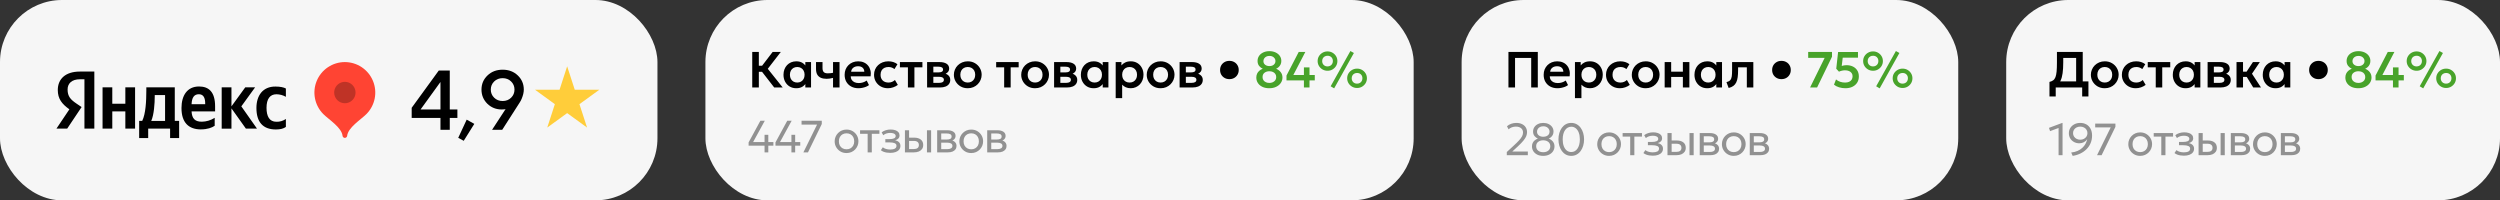 <svg width="886" height="71" viewBox="0 0 886 71" fill="none" xmlns="http://www.w3.org/2000/svg">
<rect x="0" y="0" width="886" height="71" fill="#333333" stroke="none"/>
<g clip-path="url(#clip0_89_5)">
<rect width="233" height="71" rx="22" fill="#F6F6F6"/>
<g clip-path="url(#clip1_89_5)">
<path fill-rule="evenodd" clip-rule="evenodd" d="M29.917 28.095H28.339C25.464 28.095 23.952 29.551 23.952 31.71C23.952 34.153 25 35.288 27.156 36.744L28.923 37.937L23.808 45.586H20L24.589 38.743C21.939 36.851 20.481 35.021 20.481 31.903C20.481 27.996 23.184 25.36 28.323 25.36H33.433V45.586H29.925V28.095H29.917ZM47.873 30.949V45.586H44.422V39.479H39.797V45.586H36.346V30.949H39.797V36.76H44.422V30.949H47.873ZM63.484 48.926H60.283V45.578H52.519V48.926H49.319V42.847H50.4C51.632 40.4 51.858 35.773 51.858 32.195V30.961H61.943V42.847H63.484V48.926ZM58.501 33.684H54.84V34.12C54.84 36.649 54.577 40.635 53.608 42.851H58.501V33.684ZM71.236 45.866C66.819 45.866 64.318 43.398 64.318 38.298C64.318 33.877 66.326 30.649 70.541 30.649C73.996 30.649 76.231 32.578 76.231 37.661V39.491H67.892C68.035 41.938 69.001 43.131 71.527 43.131C73.145 43.105 74.724 42.63 76.087 41.757V44.575C75.077 45.274 73.45 45.853 71.236 45.853V45.866ZM67.892 36.937H72.719V36.649C72.719 34.819 72.189 33.396 70.48 33.396C68.771 33.396 67.986 34.609 67.892 36.937ZM82.027 38.405V45.594H78.564V30.949H82.027V37.694L86.92 30.949H90.412L85.527 37.694L91.073 45.578H87.142L82.027 38.405ZM90.876 38.282C90.876 43.176 93.115 45.874 97.741 45.886C99.339 45.886 100.472 45.594 101.315 44.982V42.16C100.329 42.848 99.147 43.196 97.946 43.151C95.481 43.151 94.454 41.223 94.454 38.216C94.454 35.033 95.707 33.408 97.971 33.408C99.144 33.418 100.296 33.73 101.315 34.313V31.369C100.592 30.957 99.31 30.674 97.617 30.674C93.172 30.649 90.876 33.816 90.876 38.274V38.282Z" fill="black"/>
<path fill-rule="evenodd" clip-rule="evenodd" d="M122.212 22C120.08 22.001 117.995 22.634 116.221 23.821C114.448 25.007 113.066 26.693 112.249 28.666C111.433 30.639 111.219 32.81 111.634 34.904C112.05 36.998 113.076 38.923 114.584 40.433C116.539 42.391 121.157 45.22 121.407 48.194C121.443 48.382 121.543 48.552 121.69 48.674C121.838 48.796 122.023 48.863 122.215 48.863C122.406 48.863 122.591 48.796 122.739 48.674C122.886 48.552 122.986 48.382 123.022 48.194C123.293 45.22 127.89 42.395 129.841 40.441C131.349 38.931 132.377 37.006 132.793 34.911C133.209 32.815 132.995 30.644 132.178 28.67C131.362 26.697 129.98 25.01 128.206 23.822C126.432 22.635 124.346 22.001 122.212 22Z" fill="#FF4433"/>
<path opacity="0.25" fill-rule="evenodd" clip-rule="evenodd" d="M122.212 36.588C122.962 36.589 123.695 36.367 124.318 35.95C124.942 35.534 125.428 34.942 125.715 34.249C126.002 33.556 126.077 32.793 125.931 32.057C125.785 31.321 125.425 30.645 124.895 30.114C124.365 29.584 123.689 29.223 122.954 29.077C122.219 28.93 121.457 29.006 120.765 29.293C120.073 29.581 119.481 30.067 119.065 30.692C118.649 31.316 118.428 32.05 118.429 32.8C118.429 33.804 118.827 34.768 119.537 35.478C120.246 36.189 121.209 36.588 122.212 36.588Z" fill="black"/>
</g>
<path d="M145.9 41.8V38.2L155.5 25H159.4V38.8H162.1V41.8H159.4V46H156.1V41.8H145.9ZM149.05 38.8H156.1V29.05L149.05 38.8ZM162.395 48.85L165.395 42.4L168.095 43.9L164.345 49.9L162.395 48.85ZM174.387 46L179.187 38.65L178.857 38.74C178.537 38.78 178.197 38.8 177.837 38.8C175.817 38.8 174.107 38.12 172.707 36.76C171.327 35.38 170.637 33.71 170.637 31.75C170.637 29.77 171.347 28.1 172.767 26.74C174.187 25.38 175.977 24.7 178.137 24.7C180.297 24.7 182.087 25.38 183.507 26.74C184.927 28.1 185.637 29.77 185.637 31.75C185.637 32.71 185.387 33.79 184.887 34.99C184.707 35.45 184.457 35.92 184.137 36.4L177.987 46H174.387ZM175.137 28.87C174.337 29.65 173.937 30.61 173.937 31.75C173.937 32.89 174.337 33.85 175.137 34.63C175.937 35.41 176.937 35.8 178.137 35.8C179.337 35.8 180.337 35.41 181.137 34.63C181.937 33.85 182.337 32.89 182.337 31.75C182.337 30.61 181.937 29.65 181.137 28.87C180.337 28.09 179.337 27.7 178.137 27.7C176.937 27.7 175.937 28.09 175.137 28.87Z" fill="black"/>
<path d="M201 23.5L203.694 31.792H212.413L205.359 36.916L208.053 45.208L201 40.084L193.947 45.208L196.641 36.916L189.587 31.792H198.306L201 23.5Z" fill="#FFCD3A"/>
<rect x="250" width="251" height="71" rx="22" fill="#F6F6F6"/>
<path d="M274.378 31L269.248 24.394L273.829 18.4H276.727L272.101 24.385L277.393 31H274.378ZM266.593 31V18.4H268.933V23.296H271.282V25.438H268.933V31H266.593ZM282.204 31.27C281.322 31.27 280.539 31.066 279.855 30.658C279.177 30.25 278.643 29.686 278.253 28.966C277.863 28.246 277.668 27.424 277.668 26.5C277.668 25.804 277.779 25.165 278.001 24.583C278.223 24.001 278.535 23.497 278.937 23.071C279.345 22.645 279.825 22.315 280.377 22.081C280.935 21.847 281.544 21.73 282.204 21.73C283.074 21.73 283.806 21.916 284.4 22.288C284.994 22.66 285.438 23.143 285.732 23.737L285.408 24.232V22H287.433V31H285.408V28.768L285.732 29.263C285.438 29.857 284.994 30.34 284.4 30.712C283.806 31.084 283.074 31.27 282.204 31.27ZM282.546 29.254C283.044 29.254 283.488 29.143 283.878 28.921C284.268 28.693 284.577 28.375 284.805 27.967C285.033 27.553 285.147 27.064 285.147 26.5C285.147 25.936 285.033 25.447 284.805 25.033C284.577 24.619 284.268 24.301 283.878 24.079C283.488 23.857 283.044 23.746 282.546 23.746C282.048 23.746 281.601 23.857 281.205 24.079C280.815 24.301 280.506 24.619 280.278 25.033C280.056 25.447 279.945 25.936 279.945 26.5C279.945 27.064 280.056 27.553 280.278 27.967C280.506 28.375 280.815 28.693 281.205 28.921C281.601 29.143 282.048 29.254 282.546 29.254ZM295.226 31V27.607C294.812 27.709 294.422 27.79 294.056 27.85C293.69 27.904 293.312 27.931 292.922 27.931C292.13 27.931 291.455 27.808 290.897 27.562C290.345 27.31 289.922 26.929 289.628 26.419C289.34 25.903 289.196 25.252 289.196 24.466V22H291.5V24.151C291.5 24.751 291.638 25.207 291.914 25.519C292.196 25.831 292.676 25.987 293.354 25.987C293.75 25.987 294.092 25.969 294.38 25.933C294.674 25.891 294.956 25.846 295.226 25.798V22H297.53V31H295.226ZM304.251 31.27C303.273 31.27 302.415 31.072 301.677 30.676C300.939 30.274 300.363 29.716 299.949 29.002C299.541 28.288 299.337 27.457 299.337 26.509C299.337 25.813 299.454 25.174 299.688 24.592C299.928 24.01 300.264 23.506 300.696 23.08C301.134 22.648 301.644 22.315 302.226 22.081C302.814 21.847 303.456 21.73 304.152 21.73C304.908 21.73 305.583 21.865 306.177 22.135C306.771 22.399 307.263 22.774 307.653 23.26C308.049 23.74 308.325 24.304 308.481 24.952C308.643 25.594 308.664 26.296 308.544 27.058H301.506C301.5 27.532 301.611 27.946 301.839 28.3C302.073 28.654 302.403 28.933 302.829 29.137C303.261 29.335 303.768 29.434 304.35 29.434C304.866 29.434 305.361 29.359 305.835 29.209C306.309 29.059 306.75 28.837 307.158 28.543L307.968 30.154C307.686 30.382 307.335 30.58 306.915 30.748C306.495 30.916 306.051 31.045 305.583 31.135C305.121 31.225 304.677 31.27 304.251 31.27ZM301.641 25.42H306.312C306.294 24.814 306.093 24.34 305.709 23.998C305.325 23.65 304.788 23.476 304.098 23.476C303.414 23.476 302.85 23.65 302.406 23.998C301.962 24.34 301.707 24.814 301.641 25.42ZM314.691 31.27C313.737 31.27 312.888 31.063 312.144 30.649C311.406 30.229 310.824 29.662 310.398 28.948C309.972 28.228 309.759 27.412 309.759 26.5C309.759 25.81 309.885 25.177 310.137 24.601C310.389 24.019 310.743 23.515 311.199 23.089C311.655 22.657 312.189 22.324 312.801 22.09C313.419 21.85 314.091 21.73 314.817 21.73C315.447 21.73 316.032 21.814 316.572 21.982C317.112 22.15 317.607 22.408 318.057 22.756L316.986 24.493C316.704 24.241 316.383 24.055 316.023 23.935C315.669 23.809 315.297 23.746 314.907 23.746C314.319 23.746 313.812 23.854 313.386 24.07C312.966 24.286 312.642 24.598 312.414 25.006C312.186 25.414 312.072 25.909 312.072 26.491C312.072 27.355 312.324 28.033 312.828 28.525C313.338 29.011 314.031 29.254 314.907 29.254C315.345 29.254 315.759 29.173 316.149 29.011C316.539 28.849 316.878 28.627 317.166 28.345L318.192 30.091C317.7 30.457 317.151 30.745 316.545 30.955C315.939 31.165 315.321 31.27 314.691 31.27ZM321.764 31V23.872H318.929V22H326.903V23.872H324.068V31H321.764ZM328.563 31V22H333C334.038 22 334.86 22.195 335.466 22.585C336.078 22.969 336.384 23.548 336.384 24.322C336.384 24.706 336.288 25.042 336.096 25.33C335.904 25.612 335.643 25.846 335.313 26.032C334.983 26.212 334.608 26.341 334.188 26.419L334.152 25.906C334.974 26.002 335.616 26.263 336.078 26.689C336.54 27.109 336.771 27.649 336.771 28.309C336.771 28.867 336.627 29.347 336.339 29.749C336.057 30.151 335.646 30.46 335.106 30.676C334.566 30.892 333.915 31 333.153 31H328.563ZM330.777 29.362H332.847C333.381 29.362 333.792 29.272 334.08 29.092C334.368 28.906 334.512 28.636 334.512 28.282C334.512 27.934 334.368 27.67 334.08 27.49C333.798 27.31 333.387 27.22 332.847 27.22H330.516V25.654H332.631C333.135 25.654 333.525 25.576 333.801 25.42C334.077 25.258 334.215 25.003 334.215 24.655C334.215 24.301 334.074 24.043 333.792 23.881C333.516 23.719 333.129 23.638 332.631 23.638H330.777V29.362ZM342.976 31.27C342.016 31.27 341.164 31.054 340.42 30.622C339.682 30.184 339.103 29.605 338.683 28.885C338.263 28.159 338.053 27.364 338.053 26.5C338.053 25.864 338.173 25.258 338.413 24.682C338.653 24.106 338.992 23.599 339.43 23.161C339.874 22.717 340.396 22.369 340.996 22.117C341.596 21.859 342.256 21.73 342.976 21.73C343.93 21.73 344.776 21.946 345.514 22.378C346.258 22.81 346.84 23.389 347.26 24.115C347.686 24.841 347.899 25.636 347.899 26.5C347.899 27.136 347.776 27.742 347.53 28.318C347.29 28.888 346.951 29.395 346.513 29.839C346.075 30.283 345.556 30.634 344.956 30.892C344.356 31.144 343.696 31.27 342.976 31.27ZM342.976 29.254C343.48 29.254 343.93 29.143 344.326 28.921C344.728 28.693 345.043 28.375 345.271 27.967C345.499 27.553 345.613 27.064 345.613 26.5C345.613 25.936 345.499 25.447 345.271 25.033C345.043 24.619 344.731 24.301 344.335 24.079C343.939 23.857 343.486 23.746 342.976 23.746C342.466 23.746 342.01 23.857 341.608 24.079C341.212 24.301 340.9 24.619 340.672 25.033C340.45 25.447 340.339 25.936 340.339 26.5C340.339 27.064 340.453 27.553 340.681 27.967C340.909 28.375 341.221 28.693 341.617 28.921C342.013 29.143 342.466 29.254 342.976 29.254ZM355.875 31V23.872H353.04V22H361.014V23.872H358.179V31H355.875ZM366.841 31.27C365.881 31.27 365.029 31.054 364.285 30.622C363.547 30.184 362.968 29.605 362.548 28.885C362.128 28.159 361.918 27.364 361.918 26.5C361.918 25.864 362.038 25.258 362.278 24.682C362.518 24.106 362.857 23.599 363.295 23.161C363.739 22.717 364.261 22.369 364.861 22.117C365.461 21.859 366.121 21.73 366.841 21.73C367.795 21.73 368.641 21.946 369.379 22.378C370.123 22.81 370.705 23.389 371.125 24.115C371.551 24.841 371.764 25.636 371.764 26.5C371.764 27.136 371.641 27.742 371.395 28.318C371.155 28.888 370.816 29.395 370.378 29.839C369.94 30.283 369.421 30.634 368.821 30.892C368.221 31.144 367.561 31.27 366.841 31.27ZM366.841 29.254C367.345 29.254 367.795 29.143 368.191 28.921C368.593 28.693 368.908 28.375 369.136 27.967C369.364 27.553 369.478 27.064 369.478 26.5C369.478 25.936 369.364 25.447 369.136 25.033C368.908 24.619 368.596 24.301 368.2 24.079C367.804 23.857 367.351 23.746 366.841 23.746C366.331 23.746 365.875 23.857 365.473 24.079C365.077 24.301 364.765 24.619 364.537 25.033C364.315 25.447 364.204 25.936 364.204 26.5C364.204 27.064 364.318 27.553 364.546 27.967C364.774 28.375 365.086 28.693 365.482 28.921C365.878 29.143 366.331 29.254 366.841 29.254ZM373.571 31V22H378.008C379.046 22 379.868 22.195 380.474 22.585C381.086 22.969 381.392 23.548 381.392 24.322C381.392 24.706 381.296 25.042 381.104 25.33C380.912 25.612 380.651 25.846 380.321 26.032C379.991 26.212 379.616 26.341 379.196 26.419L379.16 25.906C379.982 26.002 380.624 26.263 381.086 26.689C381.548 27.109 381.779 27.649 381.779 28.309C381.779 28.867 381.635 29.347 381.347 29.749C381.065 30.151 380.654 30.46 380.114 30.676C379.574 30.892 378.923 31 378.161 31H373.571ZM375.785 29.362H377.855C378.389 29.362 378.8 29.272 379.088 29.092C379.376 28.906 379.52 28.636 379.52 28.282C379.52 27.934 379.376 27.67 379.088 27.49C378.806 27.31 378.395 27.22 377.855 27.22H375.524V25.654H377.639C378.143 25.654 378.533 25.576 378.809 25.42C379.085 25.258 379.223 25.003 379.223 24.655C379.223 24.301 379.082 24.043 378.8 23.881C378.524 23.719 378.137 23.638 377.639 23.638H375.785V29.362ZM387.596 31.27C386.714 31.27 385.931 31.066 385.247 30.658C384.569 30.25 384.035 29.686 383.645 28.966C383.255 28.246 383.06 27.424 383.06 26.5C383.06 25.804 383.171 25.165 383.393 24.583C383.615 24.001 383.927 23.497 384.329 23.071C384.737 22.645 385.217 22.315 385.769 22.081C386.327 21.847 386.936 21.73 387.596 21.73C388.466 21.73 389.198 21.916 389.792 22.288C390.386 22.66 390.83 23.143 391.124 23.737L390.8 24.232V22H392.825V31H390.8V28.768L391.124 29.263C390.83 29.857 390.386 30.34 389.792 30.712C389.198 31.084 388.466 31.27 387.596 31.27ZM387.938 29.254C388.436 29.254 388.88 29.143 389.27 28.921C389.66 28.693 389.969 28.375 390.197 27.967C390.425 27.553 390.539 27.064 390.539 26.5C390.539 25.936 390.425 25.447 390.197 25.033C389.969 24.619 389.66 24.301 389.27 24.079C388.88 23.857 388.436 23.746 387.938 23.746C387.44 23.746 386.993 23.857 386.597 24.079C386.207 24.301 385.898 24.619 385.67 25.033C385.448 25.447 385.337 25.936 385.337 26.5C385.337 27.064 385.448 27.553 385.67 27.967C385.898 28.375 386.207 28.693 386.597 28.921C386.993 29.143 387.44 29.254 387.938 29.254ZM395.398 34.78V22H397.432V23.188C397.78 22.75 398.227 22.399 398.773 22.135C399.319 21.865 399.979 21.73 400.753 21.73C401.623 21.73 402.397 21.934 403.075 22.342C403.753 22.75 404.284 23.314 404.668 24.034C405.058 24.748 405.253 25.57 405.253 26.5C405.253 27.166 405.142 27.787 404.92 28.363C404.698 28.939 404.386 29.446 403.984 29.884C403.582 30.316 403.102 30.655 402.544 30.901C401.992 31.147 401.383 31.27 400.717 31.27C400.069 31.27 399.493 31.159 398.989 30.937C398.491 30.709 398.059 30.4 397.693 30.01V34.78H395.398ZM400.33 29.254C400.84 29.254 401.293 29.143 401.689 28.921C402.085 28.693 402.397 28.375 402.625 27.967C402.853 27.553 402.967 27.064 402.967 26.5C402.967 25.936 402.853 25.447 402.625 25.033C402.397 24.619 402.082 24.301 401.68 24.079C401.284 23.857 400.834 23.746 400.33 23.746C399.82 23.746 399.367 23.857 398.971 24.079C398.575 24.301 398.263 24.619 398.035 25.033C397.807 25.447 397.693 25.936 397.693 26.5C397.693 27.064 397.804 27.553 398.026 27.967C398.254 28.375 398.566 28.693 398.962 28.921C399.364 29.143 399.82 29.254 400.33 29.254ZM411.323 31.27C410.363 31.27 409.511 31.054 408.767 30.622C408.029 30.184 407.45 29.605 407.03 28.885C406.61 28.159 406.4 27.364 406.4 26.5C406.4 25.864 406.52 25.258 406.76 24.682C407 24.106 407.339 23.599 407.777 23.161C408.221 22.717 408.743 22.369 409.343 22.117C409.943 21.859 410.603 21.73 411.323 21.73C412.277 21.73 413.123 21.946 413.861 22.378C414.605 22.81 415.187 23.389 415.607 24.115C416.033 24.841 416.246 25.636 416.246 26.5C416.246 27.136 416.123 27.742 415.877 28.318C415.637 28.888 415.298 29.395 414.86 29.839C414.422 30.283 413.903 30.634 413.303 30.892C412.703 31.144 412.043 31.27 411.323 31.27ZM411.323 29.254C411.827 29.254 412.277 29.143 412.673 28.921C413.075 28.693 413.39 28.375 413.618 27.967C413.846 27.553 413.96 27.064 413.96 26.5C413.96 25.936 413.846 25.447 413.618 25.033C413.39 24.619 413.078 24.301 412.682 24.079C412.286 23.857 411.833 23.746 411.323 23.746C410.813 23.746 410.357 23.857 409.955 24.079C409.559 24.301 409.247 24.619 409.019 25.033C408.797 25.447 408.686 25.936 408.686 26.5C408.686 27.064 408.8 27.553 409.028 27.967C409.256 28.375 409.568 28.693 409.964 28.921C410.36 29.143 410.813 29.254 411.323 29.254ZM418.052 31V22H422.489C423.527 22 424.349 22.195 424.955 22.585C425.567 22.969 425.873 23.548 425.873 24.322C425.873 24.706 425.777 25.042 425.585 25.33C425.393 25.612 425.132 25.846 424.802 26.032C424.472 26.212 424.097 26.341 423.677 26.419L423.641 25.906C424.463 26.002 425.105 26.263 425.567 26.689C426.029 27.109 426.26 27.649 426.26 28.309C426.26 28.867 426.116 29.347 425.828 29.749C425.546 30.151 425.135 30.46 424.595 30.676C424.055 30.892 423.404 31 422.642 31H418.052ZM420.266 29.362H422.336C422.87 29.362 423.281 29.272 423.569 29.092C423.857 28.906 424.001 28.636 424.001 28.282C424.001 27.934 423.857 27.67 423.569 27.49C423.287 27.31 422.876 27.22 422.336 27.22H420.005V25.654H422.12C422.624 25.654 423.014 25.576 423.29 25.42C423.566 25.258 423.704 25.003 423.704 24.655C423.704 24.301 423.563 24.043 423.281 23.881C423.005 23.719 422.618 23.638 422.12 23.638H420.266V29.362ZM435.7 28.048C435.064 28.048 434.497 27.907 433.999 27.625C433.501 27.343 433.108 26.959 432.82 26.473C432.538 25.981 432.397 25.426 432.397 24.808C432.397 24.184 432.538 23.629 432.82 23.143C433.108 22.657 433.501 22.273 433.999 21.991C434.497 21.709 435.064 21.568 435.7 21.568C436.336 21.568 436.903 21.709 437.401 21.991C437.899 22.267 438.289 22.651 438.571 23.143C438.859 23.629 439.003 24.184 439.003 24.808C439.003 25.426 438.859 25.981 438.571 26.473C438.289 26.959 437.899 27.343 437.401 27.625C436.903 27.907 436.336 28.048 435.7 28.048Z" fill="black"/>
<path d="M449.826 31.27C448.872 31.27 448.05 31.102 447.36 30.766C446.676 30.43 446.151 29.977 445.785 29.407C445.419 28.837 445.236 28.198 445.236 27.49C445.236 26.986 445.326 26.533 445.506 26.131C445.686 25.729 445.947 25.381 446.289 25.087C446.631 24.787 447.042 24.544 447.522 24.358C447.042 24.16 446.613 23.83 446.235 23.368C445.863 22.9 445.677 22.309 445.677 21.595C445.677 20.923 445.857 20.326 446.217 19.804C446.577 19.282 447.072 18.874 447.702 18.58C448.332 18.28 449.055 18.13 449.871 18.13C450.693 18.13 451.422 18.28 452.058 18.58C452.7 18.88 453.201 19.291 453.561 19.813C453.921 20.335 454.101 20.929 454.101 21.595C454.101 22.075 454.011 22.498 453.831 22.864C453.657 23.224 453.429 23.53 453.147 23.782C452.865 24.034 452.568 24.226 452.256 24.358C452.928 24.64 453.471 25.045 453.885 25.573C454.299 26.101 454.506 26.74 454.506 27.49C454.506 28.198 454.308 28.837 453.912 29.407C453.522 29.977 452.976 30.43 452.274 30.766C451.572 31.102 450.756 31.27 449.826 31.27ZM449.871 29.389C450.291 29.389 450.684 29.311 451.05 29.155C451.422 28.993 451.722 28.759 451.95 28.453C452.178 28.147 452.292 27.769 452.292 27.319C452.292 26.869 452.181 26.491 451.959 26.185C451.743 25.873 451.452 25.639 451.086 25.483C450.72 25.327 450.315 25.249 449.871 25.249C449.181 25.249 448.605 25.426 448.143 25.78C447.681 26.134 447.45 26.647 447.45 27.319C447.45 27.769 447.561 28.147 447.783 28.453C448.005 28.759 448.299 28.993 448.665 29.155C449.031 29.311 449.433 29.389 449.871 29.389ZM449.889 23.422C450.303 23.422 450.669 23.35 450.987 23.206C451.311 23.056 451.563 22.849 451.743 22.585C451.929 22.321 452.022 22.012 452.022 21.658C452.022 21.13 451.824 20.692 451.428 20.344C451.032 19.99 450.519 19.813 449.889 19.813C449.469 19.813 449.097 19.894 448.773 20.056C448.455 20.218 448.206 20.44 448.026 20.722C447.846 20.998 447.756 21.31 447.756 21.658C447.756 22.192 447.957 22.621 448.359 22.945C448.761 23.263 449.271 23.422 449.889 23.422ZM462.107 31V28.489H455.933V26.77L460.271 18.4H462.62L458.363 26.572H462.107V23.89H464.087V26.572H465.959V28.489H464.087V31H462.107ZM472.827 31.315L471.585 30.577L478.578 18.085L479.82 18.778L472.827 31.315ZM470.478 25.078C469.83 25.078 469.239 24.925 468.705 24.619C468.177 24.313 467.754 23.899 467.436 23.377C467.124 22.855 466.968 22.276 466.968 21.64C466.968 21.004 467.124 20.428 467.436 19.912C467.754 19.396 468.177 18.985 468.705 18.679C469.239 18.373 469.83 18.22 470.478 18.22C471.132 18.22 471.72 18.373 472.242 18.679C472.77 18.985 473.19 19.396 473.502 19.912C473.814 20.428 473.97 21.004 473.97 21.64C473.97 22.276 473.814 22.855 473.502 23.377C473.19 23.893 472.77 24.307 472.242 24.619C471.72 24.925 471.132 25.078 470.478 25.078ZM470.478 23.539C470.85 23.539 471.177 23.458 471.459 23.296C471.747 23.134 471.969 22.912 472.125 22.63C472.287 22.342 472.368 22.012 472.368 21.64C472.368 21.082 472.194 20.629 471.846 20.281C471.498 19.933 471.042 19.759 470.478 19.759C470.106 19.759 469.776 19.84 469.488 20.002C469.206 20.158 468.984 20.377 468.822 20.659C468.66 20.941 468.579 21.268 468.579 21.64C468.579 22.198 468.756 22.654 469.11 23.008C469.464 23.362 469.92 23.539 470.478 23.539ZM480.945 31.18C480.297 31.18 479.706 31.027 479.172 30.721C478.644 30.409 478.221 29.995 477.903 29.479C477.591 28.957 477.435 28.378 477.435 27.742C477.435 27.106 477.591 26.53 477.903 26.014C478.221 25.498 478.644 25.087 479.172 24.781C479.706 24.475 480.297 24.322 480.945 24.322C481.599 24.322 482.187 24.475 482.709 24.781C483.237 25.087 483.657 25.498 483.969 26.014C484.281 26.53 484.437 27.106 484.437 27.742C484.437 28.378 484.281 28.957 483.969 29.479C483.657 29.995 483.237 30.409 482.709 30.721C482.187 31.027 481.599 31.18 480.945 31.18ZM480.945 29.641C481.317 29.641 481.644 29.56 481.926 29.398C482.214 29.236 482.436 29.014 482.592 28.732C482.754 28.444 482.835 28.114 482.835 27.742C482.835 27.184 482.661 26.731 482.313 26.383C481.965 26.035 481.509 25.861 480.945 25.861C480.573 25.861 480.243 25.942 479.955 26.104C479.673 26.26 479.451 26.479 479.289 26.761C479.127 27.043 479.046 27.37 479.046 27.742C479.046 28.294 479.223 28.75 479.577 29.11C479.931 29.464 480.387 29.641 480.945 29.641Z" fill="#48A32A"/>
<path d="M270.96 54V51.632H265.304V50.472L269.472 42.8H271.04L266.904 50.352H270.96V47.768H272.288V50.352H274.088V51.632H272.288V54H270.96ZM280.482 54V51.632H274.826V50.472L278.994 42.8H280.562L276.426 50.352H280.482V47.768H281.81V50.352H283.61V51.632H281.81V54H280.482ZM284.719 54L289.567 44.16H284.071V42.8H291.239V43.952L286.343 54H284.719ZM300.012 54.24C299.201 54.24 298.479 54.051 297.844 53.672C297.209 53.293 296.711 52.789 296.348 52.16C295.985 51.531 295.804 50.837 295.804 50.08C295.804 49.52 295.908 48.989 296.116 48.488C296.324 47.987 296.617 47.544 296.996 47.16C297.375 46.771 297.82 46.467 298.332 46.248C298.844 46.029 299.404 45.92 300.012 45.92C300.828 45.92 301.553 46.109 302.188 46.488C302.823 46.867 303.321 47.371 303.684 48C304.047 48.629 304.228 49.323 304.228 50.08C304.228 50.64 304.124 51.171 303.916 51.672C303.708 52.173 303.415 52.616 303.036 53C302.657 53.384 302.212 53.688 301.7 53.912C301.188 54.131 300.625 54.24 300.012 54.24ZM300.012 52.912C300.54 52.912 301.007 52.797 301.412 52.568C301.823 52.333 302.145 52.005 302.38 51.584C302.615 51.157 302.732 50.656 302.732 50.08C302.732 49.499 302.615 48.997 302.38 48.576C302.151 48.149 301.831 47.821 301.42 47.592C301.009 47.363 300.54 47.248 300.012 47.248C299.484 47.248 299.015 47.363 298.604 47.592C298.199 47.821 297.879 48.149 297.644 48.576C297.415 48.997 297.3 49.499 297.3 50.08C297.3 50.656 297.415 51.157 297.644 51.584C297.879 52.005 298.201 52.333 298.612 52.568C299.023 52.797 299.489 52.912 300.012 52.912ZM307.494 54V47.408H304.806V46.16H311.662V47.408H308.966V54H307.494ZM315.526 54.176C315.089 54.176 314.67 54.144 314.27 54.08C313.87 54.021 313.492 53.923 313.134 53.784C312.782 53.645 312.462 53.464 312.174 53.24L312.862 52.2C313.209 52.483 313.612 52.685 314.07 52.808C314.534 52.931 315.004 52.992 315.478 52.992C316.161 52.992 316.702 52.891 317.102 52.688C317.508 52.48 317.71 52.133 317.71 51.648C317.71 51.232 317.497 50.931 317.07 50.744C316.644 50.557 316.025 50.464 315.214 50.464H313.766V49.304H315.182C315.886 49.304 316.436 49.219 316.83 49.048C317.23 48.877 317.43 48.589 317.43 48.184C317.43 47.949 317.348 47.752 317.182 47.592C317.022 47.432 316.796 47.312 316.502 47.232C316.214 47.147 315.876 47.104 315.486 47.104C315.022 47.104 314.577 47.171 314.15 47.304C313.729 47.437 313.358 47.645 313.038 47.928L312.454 46.912C312.838 46.592 313.31 46.344 313.87 46.168C314.436 45.987 315.012 45.896 315.598 45.896C316.254 45.896 316.82 45.979 317.294 46.144C317.774 46.309 318.145 46.549 318.406 46.864C318.668 47.179 318.798 47.557 318.798 48C318.798 48.416 318.665 48.773 318.398 49.072C318.132 49.365 317.745 49.579 317.238 49.712C317.846 49.845 318.31 50.083 318.63 50.424C318.95 50.76 319.11 51.179 319.11 51.68C319.11 52.208 318.961 52.659 318.662 53.032C318.364 53.405 317.945 53.691 317.406 53.888C316.873 54.08 316.246 54.176 315.526 54.176ZM320.706 54V46.16H322.178V52.832H323.746C324.381 52.832 324.856 52.715 325.17 52.48C325.49 52.24 325.65 51.88 325.65 51.4C325.65 50.931 325.501 50.571 325.202 50.32C324.909 50.069 324.472 49.944 323.89 49.944H321.946V48.784H323.994C324.986 48.784 325.765 49.011 326.33 49.464C326.901 49.912 327.186 50.557 327.186 51.4C327.186 51.949 327.048 52.419 326.77 52.808C326.493 53.192 326.106 53.488 325.61 53.696C325.114 53.899 324.536 54 323.874 54H320.706ZM328.514 54V46.16H329.986V54H328.514ZM332.135 54V46.16H335.735C336.609 46.16 337.313 46.331 337.847 46.672C338.385 47.013 338.655 47.52 338.655 48.192C338.655 48.491 338.585 48.76 338.447 49C338.308 49.24 338.111 49.445 337.855 49.616C337.599 49.781 337.297 49.904 336.951 49.984L336.927 49.664C337.593 49.771 338.103 50.005 338.455 50.368C338.812 50.725 338.991 51.173 338.991 51.712C338.991 52.187 338.865 52.595 338.615 52.936C338.369 53.277 338.017 53.541 337.559 53.728C337.1 53.909 336.553 54 335.919 54H332.135ZM333.567 52.856H335.719C336.295 52.856 336.74 52.76 337.055 52.568C337.375 52.376 337.535 52.088 337.535 51.704C337.535 51.32 337.377 51.035 337.063 50.848C336.748 50.656 336.3 50.56 335.719 50.56H333.343V49.448H335.535C336.079 49.448 336.5 49.365 336.799 49.2C337.097 49.035 337.247 48.76 337.247 48.376C337.247 47.997 337.097 47.725 336.799 47.56C336.505 47.389 336.084 47.304 335.535 47.304H333.567V52.856ZM344.2 54.24C343.389 54.24 342.666 54.051 342.032 53.672C341.397 53.293 340.898 52.789 340.536 52.16C340.173 51.531 339.992 50.837 339.992 50.08C339.992 49.52 340.096 48.989 340.304 48.488C340.512 47.987 340.805 47.544 341.184 47.16C341.562 46.771 342.008 46.467 342.52 46.248C343.032 46.029 343.592 45.92 344.2 45.92C345.016 45.92 345.741 46.109 346.376 46.488C347.01 46.867 347.509 47.371 347.872 48C348.234 48.629 348.416 49.323 348.416 50.08C348.416 50.64 348.312 51.171 348.104 51.672C347.896 52.173 347.602 52.616 347.224 53C346.845 53.384 346.4 53.688 345.888 53.912C345.376 54.131 344.813 54.24 344.2 54.24ZM344.2 52.912C344.728 52.912 345.194 52.797 345.6 52.568C346.01 52.333 346.333 52.005 346.568 51.584C346.802 51.157 346.92 50.656 346.92 50.08C346.92 49.499 346.802 48.997 346.568 48.576C346.338 48.149 346.018 47.821 345.608 47.592C345.197 47.363 344.728 47.248 344.2 47.248C343.672 47.248 343.202 47.363 342.792 47.592C342.386 47.821 342.066 48.149 341.832 48.576C341.602 48.997 341.488 49.499 341.488 50.08C341.488 50.656 341.602 51.157 341.832 51.584C342.066 52.005 342.389 52.333 342.8 52.568C343.21 52.797 343.677 52.912 344.2 52.912ZM349.866 54V46.16H353.466C354.34 46.16 355.044 46.331 355.578 46.672C356.116 47.013 356.386 47.52 356.386 48.192C356.386 48.491 356.316 48.76 356.178 49C356.039 49.24 355.842 49.445 355.586 49.616C355.33 49.781 355.028 49.904 354.682 49.984L354.658 49.664C355.324 49.771 355.834 50.005 356.186 50.368C356.543 50.725 356.722 51.173 356.722 51.712C356.722 52.187 356.596 52.595 356.346 52.936C356.1 53.277 355.748 53.541 355.29 53.728C354.831 53.909 354.284 54 353.65 54H349.866ZM351.298 52.856H353.45C354.026 52.856 354.471 52.76 354.786 52.568C355.106 52.376 355.266 52.088 355.266 51.704C355.266 51.32 355.108 51.035 354.794 50.848C354.479 50.656 354.031 50.56 353.45 50.56H351.074V49.448H353.266C353.81 49.448 354.231 49.365 354.53 49.2C354.828 49.035 354.978 48.76 354.978 48.376C354.978 47.997 354.828 47.725 354.53 47.56C354.236 47.389 353.815 47.304 353.266 47.304H351.298V52.856Z" fill="#919191"/>
<rect x="518" width="176" height="71" rx="22" fill="#F6F6F6"/>
<path d="M534.593 31V18.4H544.997V31H542.657V20.542H536.933V31H534.593ZM551.988 31.27C551.01 31.27 550.152 31.072 549.414 30.676C548.676 30.274 548.1 29.716 547.686 29.002C547.278 28.288 547.074 27.457 547.074 26.509C547.074 25.813 547.191 25.174 547.425 24.592C547.665 24.01 548.001 23.506 548.433 23.08C548.871 22.648 549.381 22.315 549.963 22.081C550.551 21.847 551.193 21.73 551.889 21.73C552.645 21.73 553.32 21.865 553.914 22.135C554.508 22.399 555 22.774 555.39 23.26C555.786 23.74 556.062 24.304 556.218 24.952C556.38 25.594 556.401 26.296 556.281 27.058H549.243C549.237 27.532 549.348 27.946 549.576 28.3C549.81 28.654 550.14 28.933 550.566 29.137C550.998 29.335 551.505 29.434 552.087 29.434C552.603 29.434 553.098 29.359 553.572 29.209C554.046 29.059 554.487 28.837 554.895 28.543L555.705 30.154C555.423 30.382 555.072 30.58 554.652 30.748C554.232 30.916 553.788 31.045 553.32 31.135C552.858 31.225 552.414 31.27 551.988 31.27ZM549.378 25.42H554.049C554.031 24.814 553.83 24.34 553.446 23.998C553.062 23.65 552.525 23.476 551.835 23.476C551.151 23.476 550.587 23.65 550.143 23.998C549.699 24.34 549.444 24.814 549.378 25.42ZM558.164 34.78V22H560.198V23.188C560.546 22.75 560.993 22.399 561.539 22.135C562.085 21.865 562.745 21.73 563.519 21.73C564.389 21.73 565.163 21.934 565.841 22.342C566.519 22.75 567.05 23.314 567.434 24.034C567.824 24.748 568.019 25.57 568.019 26.5C568.019 27.166 567.908 27.787 567.686 28.363C567.464 28.939 567.152 29.446 566.75 29.884C566.348 30.316 565.868 30.655 565.31 30.901C564.758 31.147 564.149 31.27 563.483 31.27C562.835 31.27 562.259 31.159 561.755 30.937C561.257 30.709 560.825 30.4 560.459 30.01V34.78H558.164ZM563.096 29.254C563.606 29.254 564.059 29.143 564.455 28.921C564.851 28.693 565.163 28.375 565.391 27.967C565.619 27.553 565.733 27.064 565.733 26.5C565.733 25.936 565.619 25.447 565.391 25.033C565.163 24.619 564.848 24.301 564.446 24.079C564.05 23.857 563.6 23.746 563.096 23.746C562.586 23.746 562.133 23.857 561.737 24.079C561.341 24.301 561.029 24.619 560.801 25.033C560.573 25.447 560.459 25.936 560.459 26.5C560.459 27.064 560.57 27.553 560.792 27.967C561.02 28.375 561.332 28.693 561.728 28.921C562.13 29.143 562.586 29.254 563.096 29.254ZM574.097 31.27C573.143 31.27 572.294 31.063 571.55 30.649C570.812 30.229 570.23 29.662 569.804 28.948C569.378 28.228 569.165 27.412 569.165 26.5C569.165 25.81 569.291 25.177 569.543 24.601C569.795 24.019 570.149 23.515 570.605 23.089C571.061 22.657 571.595 22.324 572.207 22.09C572.825 21.85 573.497 21.73 574.223 21.73C574.853 21.73 575.438 21.814 575.978 21.982C576.518 22.15 577.013 22.408 577.463 22.756L576.392 24.493C576.11 24.241 575.789 24.055 575.429 23.935C575.075 23.809 574.703 23.746 574.313 23.746C573.725 23.746 573.218 23.854 572.792 24.07C572.372 24.286 572.048 24.598 571.82 25.006C571.592 25.414 571.478 25.909 571.478 26.491C571.478 27.355 571.73 28.033 572.234 28.525C572.744 29.011 573.437 29.254 574.313 29.254C574.751 29.254 575.165 29.173 575.555 29.011C575.945 28.849 576.284 28.627 576.572 28.345L577.598 30.091C577.106 30.457 576.557 30.745 575.951 30.955C575.345 31.165 574.727 31.27 574.097 31.27ZM583.227 31.27C582.267 31.27 581.415 31.054 580.671 30.622C579.933 30.184 579.354 29.605 578.934 28.885C578.514 28.159 578.304 27.364 578.304 26.5C578.304 25.864 578.424 25.258 578.664 24.682C578.904 24.106 579.243 23.599 579.681 23.161C580.125 22.717 580.647 22.369 581.247 22.117C581.847 21.859 582.507 21.73 583.227 21.73C584.181 21.73 585.027 21.946 585.765 22.378C586.509 22.81 587.091 23.389 587.511 24.115C587.937 24.841 588.15 25.636 588.15 26.5C588.15 27.136 588.027 27.742 587.781 28.318C587.541 28.888 587.202 29.395 586.764 29.839C586.326 30.283 585.807 30.634 585.207 30.892C584.607 31.144 583.947 31.27 583.227 31.27ZM583.227 29.254C583.731 29.254 584.181 29.143 584.577 28.921C584.979 28.693 585.294 28.375 585.522 27.967C585.75 27.553 585.864 27.064 585.864 26.5C585.864 25.936 585.75 25.447 585.522 25.033C585.294 24.619 584.982 24.301 584.586 24.079C584.19 23.857 583.737 23.746 583.227 23.746C582.717 23.746 582.261 23.857 581.859 24.079C581.463 24.301 581.151 24.619 580.923 25.033C580.701 25.447 580.59 25.936 580.59 26.5C580.59 27.064 580.704 27.553 580.932 27.967C581.16 28.375 581.472 28.693 581.868 28.921C582.264 29.143 582.717 29.254 583.227 29.254ZM589.956 31V22H592.26V25.393H596.409V22H598.713V31H596.409V27.265H592.26V31H589.956ZM605.054 31.27C604.172 31.27 603.389 31.066 602.705 30.658C602.027 30.25 601.493 29.686 601.103 28.966C600.713 28.246 600.518 27.424 600.518 26.5C600.518 25.804 600.629 25.165 600.851 24.583C601.073 24.001 601.385 23.497 601.787 23.071C602.195 22.645 602.675 22.315 603.227 22.081C603.785 21.847 604.394 21.73 605.054 21.73C605.924 21.73 606.656 21.916 607.25 22.288C607.844 22.66 608.288 23.143 608.582 23.737L608.258 24.232V22H610.283V31H608.258V28.768L608.582 29.263C608.288 29.857 607.844 30.34 607.25 30.712C606.656 31.084 605.924 31.27 605.054 31.27ZM605.396 29.254C605.894 29.254 606.338 29.143 606.728 28.921C607.118 28.693 607.427 28.375 607.655 27.967C607.883 27.553 607.997 27.064 607.997 26.5C607.997 25.936 607.883 25.447 607.655 25.033C607.427 24.619 607.118 24.301 606.728 24.079C606.338 23.857 605.894 23.746 605.396 23.746C604.898 23.746 604.451 23.857 604.055 24.079C603.665 24.301 603.356 24.619 603.128 25.033C602.906 25.447 602.795 25.936 602.795 26.5C602.795 27.064 602.906 27.553 603.128 27.967C603.356 28.375 603.665 28.693 604.055 28.921C604.451 29.143 604.898 29.254 605.396 29.254ZM612.64 31.18L611.857 29.119C612.469 28.963 612.916 28.723 613.198 28.399C613.48 28.075 613.66 27.628 613.738 27.058C613.816 26.488 613.855 25.759 613.855 24.871V22H621.379V31H619.075V23.872H615.979V24.871C615.979 25.813 615.931 26.641 615.835 27.355C615.739 28.069 615.568 28.681 615.322 29.191C615.082 29.701 614.743 30.118 614.305 30.442C613.873 30.766 613.318 31.012 612.64 31.18ZM631.348 28.048C630.712 28.048 630.145 27.907 629.647 27.625C629.149 27.343 628.756 26.959 628.468 26.473C628.186 25.981 628.045 25.426 628.045 24.808C628.045 24.184 628.186 23.629 628.468 23.143C628.756 22.657 629.149 22.273 629.647 21.991C630.145 21.709 630.712 21.568 631.348 21.568C631.984 21.568 632.551 21.709 633.049 21.991C633.547 22.267 633.937 22.651 634.219 23.143C634.507 23.629 634.651 24.184 634.651 24.808C634.651 25.426 634.507 25.981 634.219 26.473C633.937 26.959 633.547 27.343 633.049 27.625C632.551 27.907 631.984 28.048 631.348 28.048Z" fill="black"/>
<path d="M641.495 31L646.661 20.497H640.82V18.4H649.262V20.101L643.979 31H641.495ZM654.006 31.27C653.22 31.27 652.467 31.159 651.747 30.937C651.027 30.709 650.433 30.4 649.965 30.01L650.685 28.147C651.093 28.519 651.582 28.798 652.152 28.984C652.722 29.17 653.298 29.263 653.88 29.263C654.432 29.263 654.906 29.176 655.302 29.002C655.704 28.828 656.013 28.573 656.229 28.237C656.445 27.901 656.553 27.493 656.553 27.013C656.553 26.575 656.439 26.2 656.211 25.888C655.989 25.576 655.677 25.336 655.275 25.168C654.873 25 654.408 24.916 653.88 24.916C653.55 24.916 653.202 24.955 652.836 25.033C652.476 25.111 652.107 25.234 651.729 25.402L650.766 24.358L651.423 18.418H658.47V20.443H653.061L652.71 23.368C652.992 23.278 653.274 23.212 653.556 23.17C653.838 23.122 654.117 23.098 654.393 23.098C655.239 23.098 655.992 23.257 656.652 23.575C657.312 23.893 657.831 24.352 658.209 24.952C658.587 25.546 658.776 26.263 658.776 27.103C658.776 27.943 658.575 28.675 658.173 29.299C657.777 29.923 657.219 30.409 656.499 30.757C655.785 31.099 654.954 31.27 654.006 31.27ZM666.155 31.315L664.913 30.577L671.906 18.085L673.148 18.778L666.155 31.315ZM663.806 25.078C663.158 25.078 662.567 24.925 662.033 24.619C661.505 24.313 661.082 23.899 660.764 23.377C660.452 22.855 660.296 22.276 660.296 21.64C660.296 21.004 660.452 20.428 660.764 19.912C661.082 19.396 661.505 18.985 662.033 18.679C662.567 18.373 663.158 18.22 663.806 18.22C664.46 18.22 665.048 18.373 665.57 18.679C666.098 18.985 666.518 19.396 666.83 19.912C667.142 20.428 667.298 21.004 667.298 21.64C667.298 22.276 667.142 22.855 666.83 23.377C666.518 23.893 666.098 24.307 665.57 24.619C665.048 24.925 664.46 25.078 663.806 25.078ZM663.806 23.539C664.178 23.539 664.505 23.458 664.787 23.296C665.075 23.134 665.297 22.912 665.453 22.63C665.615 22.342 665.696 22.012 665.696 21.64C665.696 21.082 665.522 20.629 665.174 20.281C664.826 19.933 664.37 19.759 663.806 19.759C663.434 19.759 663.104 19.84 662.816 20.002C662.534 20.158 662.312 20.377 662.15 20.659C661.988 20.941 661.907 21.268 661.907 21.64C661.907 22.198 662.084 22.654 662.438 23.008C662.792 23.362 663.248 23.539 663.806 23.539ZM674.273 31.18C673.625 31.18 673.034 31.027 672.5 30.721C671.972 30.409 671.549 29.995 671.231 29.479C670.919 28.957 670.763 28.378 670.763 27.742C670.763 27.106 670.919 26.53 671.231 26.014C671.549 25.498 671.972 25.087 672.5 24.781C673.034 24.475 673.625 24.322 674.273 24.322C674.927 24.322 675.515 24.475 676.037 24.781C676.565 25.087 676.985 25.498 677.297 26.014C677.609 26.53 677.765 27.106 677.765 27.742C677.765 28.378 677.609 28.957 677.297 29.479C676.985 29.995 676.565 30.409 676.037 30.721C675.515 31.027 674.927 31.18 674.273 31.18ZM674.273 29.641C674.645 29.641 674.972 29.56 675.254 29.398C675.542 29.236 675.764 29.014 675.92 28.732C676.082 28.444 676.163 28.114 676.163 27.742C676.163 27.184 675.989 26.731 675.641 26.383C675.293 26.035 674.837 25.861 674.273 25.861C673.901 25.861 673.571 25.942 673.283 26.104C673.001 26.26 672.779 26.479 672.617 26.761C672.455 27.043 672.374 27.37 672.374 27.742C672.374 28.294 672.551 28.75 672.905 29.11C673.259 29.464 673.715 29.641 674.273 29.641Z" fill="#48A32A"/>
<path d="M534.008 55V53.872L536.448 51.624C537.227 50.909 537.859 50.288 538.344 49.76C538.829 49.227 539.187 48.741 539.416 48.304C539.645 47.861 539.76 47.416 539.76 46.968C539.76 46.317 539.533 45.805 539.08 45.432C538.632 45.059 538.011 44.872 537.216 44.872C536.725 44.872 536.251 44.955 535.792 45.12C535.333 45.285 534.949 45.525 534.64 45.84L534.072 44.736C534.509 44.352 535.011 44.061 535.576 43.864C536.147 43.661 536.752 43.56 537.392 43.56C538.144 43.56 538.805 43.696 539.376 43.968C539.947 44.235 540.389 44.616 540.704 45.112C541.024 45.603 541.184 46.181 541.184 46.848C541.184 47.312 541.091 47.779 540.904 48.248C540.717 48.717 540.384 49.245 539.904 49.832C539.429 50.413 538.755 51.112 537.88 51.928L535.96 53.696H541.464V55H534.008ZM546.902 55.24C546.091 55.24 545.387 55.091 544.79 54.792C544.198 54.493 543.739 54.091 543.414 53.584C543.094 53.077 542.934 52.509 542.934 51.88C542.934 51.427 543.014 51.024 543.174 50.672C543.339 50.32 543.577 50.013 543.886 49.752C544.201 49.491 544.577 49.275 545.014 49.104C544.566 48.928 544.171 48.629 543.83 48.208C543.489 47.787 543.318 47.256 543.318 46.616C543.318 46.029 543.473 45.507 543.782 45.048C544.091 44.584 544.518 44.221 545.062 43.96C545.606 43.693 546.227 43.56 546.926 43.56C547.635 43.56 548.265 43.693 548.814 43.96C549.363 44.227 549.793 44.592 550.102 45.056C550.411 45.515 550.566 46.035 550.566 46.616C550.566 47.043 550.486 47.421 550.326 47.752C550.171 48.083 549.963 48.363 549.702 48.592C549.446 48.816 549.166 48.987 548.862 49.104C549.481 49.355 549.977 49.712 550.35 50.176C550.723 50.635 550.91 51.203 550.91 51.88C550.91 52.509 550.745 53.077 550.414 53.584C550.083 54.091 549.617 54.493 549.014 54.792C548.417 55.091 547.713 55.24 546.902 55.24ZM546.926 53.952C547.369 53.952 547.779 53.875 548.158 53.72C548.542 53.56 548.849 53.323 549.078 53.008C549.313 52.693 549.43 52.304 549.43 51.84C549.43 51.381 549.318 50.995 549.094 50.68C548.875 50.365 548.577 50.128 548.198 49.968C547.819 49.803 547.395 49.72 546.926 49.72C546.206 49.72 545.606 49.904 545.126 50.272C544.651 50.635 544.414 51.157 544.414 51.84C544.414 52.304 544.529 52.693 544.758 53.008C544.987 53.323 545.291 53.56 545.67 53.72C546.054 53.875 546.473 53.952 546.926 53.952ZM546.942 48.464C547.374 48.464 547.758 48.392 548.094 48.248C548.43 48.099 548.691 47.891 548.878 47.624C549.065 47.357 549.158 47.04 549.158 46.672C549.158 46.128 548.953 45.672 548.542 45.304C548.137 44.936 547.603 44.752 546.942 44.752C546.499 44.752 546.11 44.837 545.774 45.008C545.443 45.173 545.185 45.403 544.998 45.696C544.811 45.984 544.718 46.309 544.718 46.672C544.718 47.221 544.926 47.659 545.342 47.984C545.763 48.304 546.297 48.464 546.942 48.464ZM556.858 55.24C556.154 55.24 555.52 55.088 554.954 54.784C554.394 54.48 553.917 54.059 553.522 53.52C553.133 52.981 552.834 52.36 552.626 51.656C552.418 50.952 552.314 50.2 552.314 49.4C552.314 48.595 552.418 47.84 552.626 47.136C552.834 46.432 553.133 45.813 553.522 45.28C553.917 44.741 554.394 44.32 554.954 44.016C555.52 43.712 556.154 43.56 556.858 43.56C557.557 43.56 558.186 43.712 558.746 44.016C559.306 44.32 559.784 44.741 560.178 45.28C560.573 45.813 560.874 46.432 561.082 47.136C561.29 47.84 561.394 48.595 561.394 49.4C561.394 50.2 561.29 50.952 561.082 51.656C560.874 52.36 560.573 52.981 560.178 53.52C559.784 54.059 559.306 54.48 558.746 54.784C558.186 55.088 557.557 55.24 556.858 55.24ZM556.858 53.88C557.312 53.88 557.722 53.779 558.09 53.576C558.464 53.368 558.784 53.069 559.05 52.68C559.322 52.291 559.53 51.821 559.674 51.272C559.824 50.717 559.898 50.093 559.898 49.4C559.898 48.477 559.77 47.68 559.514 47.008C559.258 46.336 558.901 45.819 558.442 45.456C557.989 45.093 557.461 44.912 556.858 44.912C556.405 44.912 555.992 45.016 555.618 45.224C555.245 45.432 554.922 45.731 554.65 46.12C554.384 46.509 554.178 46.981 554.034 47.536C553.89 48.085 553.818 48.707 553.818 49.4C553.818 50.323 553.944 51.12 554.194 51.792C554.45 52.464 554.805 52.981 555.258 53.344C555.717 53.701 556.25 53.88 556.858 53.88ZM570.262 55.24C569.451 55.24 568.729 55.051 568.094 54.672C567.459 54.293 566.961 53.789 566.598 53.16C566.235 52.531 566.054 51.837 566.054 51.08C566.054 50.52 566.158 49.989 566.366 49.488C566.574 48.987 566.867 48.544 567.246 48.16C567.625 47.771 568.07 47.467 568.582 47.248C569.094 47.029 569.654 46.92 570.262 46.92C571.078 46.92 571.803 47.109 572.438 47.488C573.073 47.867 573.571 48.371 573.934 49C574.297 49.629 574.478 50.323 574.478 51.08C574.478 51.64 574.374 52.171 574.166 52.672C573.958 53.173 573.665 53.616 573.286 54C572.907 54.384 572.462 54.688 571.95 54.912C571.438 55.131 570.875 55.24 570.262 55.24ZM570.262 53.912C570.79 53.912 571.257 53.797 571.662 53.568C572.073 53.333 572.395 53.005 572.63 52.584C572.865 52.157 572.982 51.656 572.982 51.08C572.982 50.499 572.865 49.997 572.63 49.576C572.401 49.149 572.081 48.821 571.67 48.592C571.259 48.363 570.79 48.248 570.262 48.248C569.734 48.248 569.265 48.363 568.854 48.592C568.449 48.821 568.129 49.149 567.894 49.576C567.665 49.997 567.55 50.499 567.55 51.08C567.55 51.656 567.665 52.157 567.894 52.584C568.129 53.005 568.451 53.333 568.862 53.568C569.273 53.797 569.739 53.912 570.262 53.912ZM577.744 55V48.408H575.056V47.16H581.912V48.408H579.216V55H577.744ZM585.776 55.176C585.339 55.176 584.92 55.144 584.52 55.08C584.12 55.021 583.742 54.923 583.384 54.784C583.032 54.645 582.712 54.464 582.424 54.24L583.112 53.2C583.459 53.483 583.862 53.685 584.32 53.808C584.784 53.931 585.254 53.992 585.728 53.992C586.411 53.992 586.952 53.891 587.352 53.688C587.758 53.48 587.96 53.133 587.96 52.648C587.96 52.232 587.747 51.931 587.32 51.744C586.894 51.557 586.275 51.464 585.464 51.464H584.016V50.304H585.432C586.136 50.304 586.686 50.219 587.08 50.048C587.48 49.877 587.68 49.589 587.68 49.184C587.68 48.949 587.598 48.752 587.432 48.592C587.272 48.432 587.046 48.312 586.752 48.232C586.464 48.147 586.126 48.104 585.736 48.104C585.272 48.104 584.827 48.171 584.4 48.304C583.979 48.437 583.608 48.645 583.288 48.928L582.704 47.912C583.088 47.592 583.56 47.344 584.12 47.168C584.686 46.987 585.262 46.896 585.848 46.896C586.504 46.896 587.07 46.979 587.544 47.144C588.024 47.309 588.395 47.549 588.656 47.864C588.918 48.179 589.048 48.557 589.048 49C589.048 49.416 588.915 49.773 588.648 50.072C588.382 50.365 587.995 50.579 587.488 50.712C588.096 50.845 588.56 51.083 588.88 51.424C589.2 51.76 589.36 52.179 589.36 52.68C589.36 53.208 589.211 53.659 588.912 54.032C588.614 54.405 588.195 54.691 587.656 54.888C587.123 55.08 586.496 55.176 585.776 55.176ZM590.956 55V47.16H592.428V53.832H593.996C594.631 53.832 595.106 53.715 595.42 53.48C595.74 53.24 595.9 52.88 595.9 52.4C595.9 51.931 595.751 51.571 595.452 51.32C595.159 51.069 594.722 50.944 594.14 50.944H592.196V49.784H594.244C595.236 49.784 596.015 50.011 596.58 50.464C597.151 50.912 597.436 51.557 597.436 52.4C597.436 52.949 597.298 53.419 597.02 53.808C596.743 54.192 596.356 54.488 595.86 54.696C595.364 54.899 594.786 55 594.124 55H590.956ZM598.764 55V47.16H600.236V55H598.764ZM602.385 55V47.16H605.985C606.859 47.16 607.563 47.331 608.097 47.672C608.635 48.013 608.905 48.52 608.905 49.192C608.905 49.491 608.835 49.76 608.697 50C608.558 50.24 608.361 50.445 608.105 50.616C607.849 50.781 607.547 50.904 607.201 50.984L607.177 50.664C607.843 50.771 608.353 51.005 608.705 51.368C609.062 51.725 609.241 52.173 609.241 52.712C609.241 53.187 609.115 53.595 608.865 53.936C608.619 54.277 608.267 54.541 607.809 54.728C607.35 54.909 606.803 55 606.169 55H602.385ZM603.817 53.856H605.969C606.545 53.856 606.99 53.76 607.305 53.568C607.625 53.376 607.785 53.088 607.785 52.704C607.785 52.32 607.627 52.035 607.313 51.848C606.998 51.656 606.55 51.56 605.969 51.56H603.593V50.448H605.785C606.329 50.448 606.75 50.365 607.049 50.2C607.347 50.035 607.497 49.76 607.497 49.376C607.497 48.997 607.347 48.725 607.049 48.56C606.755 48.389 606.334 48.304 605.785 48.304H603.817V53.856ZM614.45 55.24C613.639 55.24 612.916 55.051 612.282 54.672C611.647 54.293 611.148 53.789 610.786 53.16C610.423 52.531 610.242 51.837 610.242 51.08C610.242 50.52 610.346 49.989 610.554 49.488C610.762 48.987 611.055 48.544 611.434 48.16C611.812 47.771 612.258 47.467 612.77 47.248C613.282 47.029 613.842 46.92 614.45 46.92C615.266 46.92 615.991 47.109 616.626 47.488C617.26 47.867 617.759 48.371 618.122 49C618.484 49.629 618.666 50.323 618.666 51.08C618.666 51.64 618.562 52.171 618.354 52.672C618.146 53.173 617.852 53.616 617.474 54C617.095 54.384 616.65 54.688 616.138 54.912C615.626 55.131 615.063 55.24 614.45 55.24ZM614.45 53.912C614.978 53.912 615.444 53.797 615.85 53.568C616.26 53.333 616.583 53.005 616.818 52.584C617.052 52.157 617.17 51.656 617.17 51.08C617.17 50.499 617.052 49.997 616.818 49.576C616.588 49.149 616.268 48.821 615.858 48.592C615.447 48.363 614.978 48.248 614.45 48.248C613.922 48.248 613.452 48.363 613.042 48.592C612.636 48.821 612.316 49.149 612.082 49.576C611.852 49.997 611.738 50.499 611.738 51.08C611.738 51.656 611.852 52.157 612.082 52.584C612.316 53.005 612.639 53.333 613.05 53.568C613.46 53.797 613.927 53.912 614.45 53.912ZM620.116 55V47.16H623.716C624.59 47.16 625.294 47.331 625.828 47.672C626.366 48.013 626.636 48.52 626.636 49.192C626.636 49.491 626.566 49.76 626.428 50C626.289 50.24 626.092 50.445 625.836 50.616C625.58 50.781 625.278 50.904 624.932 50.984L624.908 50.664C625.574 50.771 626.084 51.005 626.436 51.368C626.793 51.725 626.972 52.173 626.972 52.712C626.972 53.187 626.846 53.595 626.596 53.936C626.35 54.277 625.998 54.541 625.54 54.728C625.081 54.909 624.534 55 623.9 55H620.116ZM621.548 53.856H623.7C624.276 53.856 624.721 53.76 625.036 53.568C625.356 53.376 625.516 53.088 625.516 52.704C625.516 52.32 625.358 52.035 625.044 51.848C624.729 51.656 624.281 51.56 623.7 51.56H621.324V50.448H623.516C624.06 50.448 624.481 50.365 624.78 50.2C625.078 50.035 625.228 49.76 625.228 49.376C625.228 48.997 625.078 48.725 624.78 48.56C624.486 48.389 624.065 48.304 623.516 48.304H621.548V53.856Z" fill="#919191"/>
<rect x="711" width="175" height="71" rx="22" fill="#F6F6F6"/>
<path d="M735.783 31V20.542H731.211V22.126C731.211 23.62 731.136 24.892 730.986 25.942C730.842 26.986 730.611 27.847 730.293 28.525C729.981 29.197 729.564 29.725 729.042 30.109C728.526 30.493 727.896 30.775 727.152 30.955L726.333 29.029C726.867 28.903 727.305 28.714 727.647 28.462C727.995 28.21 728.265 27.835 728.457 27.337C728.649 26.839 728.784 26.17 728.862 25.33C728.94 24.49 728.979 23.422 728.979 22.126V18.4H738.123V31H735.783ZM726.333 34.195V29.029L727.818 29.101L728.628 28.858H740.139V34.195H737.925V31H728.547V34.195H726.333ZM745.929 31.27C744.969 31.27 744.117 31.054 743.373 30.622C742.635 30.184 742.056 29.605 741.636 28.885C741.216 28.159 741.006 27.364 741.006 26.5C741.006 25.864 741.126 25.258 741.366 24.682C741.606 24.106 741.945 23.599 742.383 23.161C742.827 22.717 743.349 22.369 743.949 22.117C744.549 21.859 745.209 21.73 745.929 21.73C746.883 21.73 747.729 21.946 748.467 22.378C749.211 22.81 749.793 23.389 750.213 24.115C750.639 24.841 750.852 25.636 750.852 26.5C750.852 27.136 750.729 27.742 750.483 28.318C750.243 28.888 749.904 29.395 749.466 29.839C749.028 30.283 748.509 30.634 747.909 30.892C747.309 31.144 746.649 31.27 745.929 31.27ZM745.929 29.254C746.433 29.254 746.883 29.143 747.279 28.921C747.681 28.693 747.996 28.375 748.224 27.967C748.452 27.553 748.566 27.064 748.566 26.5C748.566 25.936 748.452 25.447 748.224 25.033C747.996 24.619 747.684 24.301 747.288 24.079C746.892 23.857 746.439 23.746 745.929 23.746C745.419 23.746 744.963 23.857 744.561 24.079C744.165 24.301 743.853 24.619 743.625 25.033C743.403 25.447 743.292 25.936 743.292 26.5C743.292 27.064 743.406 27.553 743.634 27.967C743.862 28.375 744.174 28.693 744.57 28.921C744.966 29.143 745.419 29.254 745.929 29.254ZM756.922 31.27C755.968 31.27 755.119 31.063 754.375 30.649C753.637 30.229 753.055 29.662 752.629 28.948C752.203 28.228 751.99 27.412 751.99 26.5C751.99 25.81 752.116 25.177 752.368 24.601C752.62 24.019 752.974 23.515 753.43 23.089C753.886 22.657 754.42 22.324 755.032 22.09C755.65 21.85 756.322 21.73 757.048 21.73C757.678 21.73 758.263 21.814 758.803 21.982C759.343 22.15 759.838 22.408 760.288 22.756L759.217 24.493C758.935 24.241 758.614 24.055 758.254 23.935C757.9 23.809 757.528 23.746 757.138 23.746C756.55 23.746 756.043 23.854 755.617 24.07C755.197 24.286 754.873 24.598 754.645 25.006C754.417 25.414 754.303 25.909 754.303 26.491C754.303 27.355 754.555 28.033 755.059 28.525C755.569 29.011 756.262 29.254 757.138 29.254C757.576 29.254 757.99 29.173 758.38 29.011C758.77 28.849 759.109 28.627 759.397 28.345L760.423 30.091C759.931 30.457 759.382 30.745 758.776 30.955C758.17 31.165 757.552 31.27 756.922 31.27ZM763.995 31V23.872H761.16V22H769.134V23.872H766.299V31H763.995ZM774.574 31.27C773.692 31.27 772.909 31.066 772.225 30.658C771.547 30.25 771.013 29.686 770.623 28.966C770.233 28.246 770.038 27.424 770.038 26.5C770.038 25.804 770.149 25.165 770.371 24.583C770.593 24.001 770.905 23.497 771.307 23.071C771.715 22.645 772.195 22.315 772.747 22.081C773.305 21.847 773.914 21.73 774.574 21.73C775.444 21.73 776.176 21.916 776.77 22.288C777.364 22.66 777.808 23.143 778.102 23.737L777.778 24.232V22H779.803V31H777.778V28.768L778.102 29.263C777.808 29.857 777.364 30.34 776.77 30.712C776.176 31.084 775.444 31.27 774.574 31.27ZM774.916 29.254C775.414 29.254 775.858 29.143 776.248 28.921C776.638 28.693 776.947 28.375 777.175 27.967C777.403 27.553 777.517 27.064 777.517 26.5C777.517 25.936 777.403 25.447 777.175 25.033C776.947 24.619 776.638 24.301 776.248 24.079C775.858 23.857 775.414 23.746 774.916 23.746C774.418 23.746 773.971 23.857 773.575 24.079C773.185 24.301 772.876 24.619 772.648 25.033C772.426 25.447 772.315 25.936 772.315 26.5C772.315 27.064 772.426 27.553 772.648 27.967C772.876 28.375 773.185 28.693 773.575 28.921C773.971 29.143 774.418 29.254 774.916 29.254ZM782.376 31V22H786.813C787.851 22 788.673 22.195 789.279 22.585C789.891 22.969 790.197 23.548 790.197 24.322C790.197 24.706 790.101 25.042 789.909 25.33C789.717 25.612 789.456 25.846 789.126 26.032C788.796 26.212 788.421 26.341 788.001 26.419L787.965 25.906C788.787 26.002 789.429 26.263 789.891 26.689C790.353 27.109 790.584 27.649 790.584 28.309C790.584 28.867 790.44 29.347 790.152 29.749C789.87 30.151 789.459 30.46 788.919 30.676C788.379 30.892 787.728 31 786.966 31H782.376ZM784.59 29.362H786.66C787.194 29.362 787.605 29.272 787.893 29.092C788.181 28.906 788.325 28.636 788.325 28.282C788.325 27.934 788.181 27.67 787.893 27.49C787.611 27.31 787.2 27.22 786.66 27.22H784.329V25.654H786.444C786.948 25.654 787.338 25.576 787.614 25.42C787.89 25.258 788.028 25.003 788.028 24.655C788.028 24.301 787.887 24.043 787.605 23.881C787.329 23.719 786.942 23.638 786.444 23.638H784.59V29.362ZM798.544 31L795.628 26.248L798.436 22H800.884L798.103 26.131L801.289 31H798.544ZM792.622 31V22H794.926V25.393H797.644V27.265H794.926V31H792.622ZM806.455 31.27C805.573 31.27 804.79 31.066 804.106 30.658C803.428 30.25 802.894 29.686 802.504 28.966C802.114 28.246 801.919 27.424 801.919 26.5C801.919 25.804 802.03 25.165 802.252 24.583C802.474 24.001 802.786 23.497 803.188 23.071C803.596 22.645 804.076 22.315 804.628 22.081C805.186 21.847 805.795 21.73 806.455 21.73C807.325 21.73 808.057 21.916 808.651 22.288C809.245 22.66 809.689 23.143 809.983 23.737L809.659 24.232V22H811.684V31H809.659V28.768L809.983 29.263C809.689 29.857 809.245 30.34 808.651 30.712C808.057 31.084 807.325 31.27 806.455 31.27ZM806.797 29.254C807.295 29.254 807.739 29.143 808.129 28.921C808.519 28.693 808.828 28.375 809.056 27.967C809.284 27.553 809.398 27.064 809.398 26.5C809.398 25.936 809.284 25.447 809.056 25.033C808.828 24.619 808.519 24.301 808.129 24.079C807.739 23.857 807.295 23.746 806.797 23.746C806.299 23.746 805.852 23.857 805.456 24.079C805.066 24.301 804.757 24.619 804.529 25.033C804.307 25.447 804.196 25.936 804.196 26.5C804.196 27.064 804.307 27.553 804.529 27.967C804.757 28.375 805.066 28.693 805.456 28.921C805.852 29.143 806.299 29.254 806.797 29.254ZM821.659 28.048C821.023 28.048 820.456 27.907 819.958 27.625C819.46 27.343 819.067 26.959 818.779 26.473C818.497 25.981 818.356 25.426 818.356 24.808C818.356 24.184 818.497 23.629 818.779 23.143C819.067 22.657 819.46 22.273 819.958 21.991C820.456 21.709 821.023 21.568 821.659 21.568C822.295 21.568 822.862 21.709 823.36 21.991C823.858 22.267 824.248 22.651 824.53 23.143C824.818 23.629 824.962 24.184 824.962 24.808C824.962 25.426 824.818 25.981 824.53 26.473C824.248 26.959 823.858 27.343 823.36 27.625C822.862 27.907 822.295 28.048 821.659 28.048Z" fill="black"/>
<path d="M835.784 31.27C834.83 31.27 834.008 31.102 833.318 30.766C832.634 30.43 832.109 29.977 831.743 29.407C831.377 28.837 831.194 28.198 831.194 27.49C831.194 26.986 831.284 26.533 831.464 26.131C831.644 25.729 831.905 25.381 832.247 25.087C832.589 24.787 833 24.544 833.48 24.358C833 24.16 832.571 23.83 832.193 23.368C831.821 22.9 831.635 22.309 831.635 21.595C831.635 20.923 831.815 20.326 832.175 19.804C832.535 19.282 833.03 18.874 833.66 18.58C834.29 18.28 835.013 18.13 835.829 18.13C836.651 18.13 837.38 18.28 838.016 18.58C838.658 18.88 839.159 19.291 839.519 19.813C839.879 20.335 840.059 20.929 840.059 21.595C840.059 22.075 839.969 22.498 839.789 22.864C839.615 23.224 839.387 23.53 839.105 23.782C838.823 24.034 838.526 24.226 838.214 24.358C838.886 24.64 839.429 25.045 839.843 25.573C840.257 26.101 840.464 26.74 840.464 27.49C840.464 28.198 840.266 28.837 839.87 29.407C839.48 29.977 838.934 30.43 838.232 30.766C837.53 31.102 836.714 31.27 835.784 31.27ZM835.829 29.389C836.249 29.389 836.642 29.311 837.008 29.155C837.38 28.993 837.68 28.759 837.908 28.453C838.136 28.147 838.25 27.769 838.25 27.319C838.25 26.869 838.139 26.491 837.917 26.185C837.701 25.873 837.41 25.639 837.044 25.483C836.678 25.327 836.273 25.249 835.829 25.249C835.139 25.249 834.563 25.426 834.101 25.78C833.639 26.134 833.408 26.647 833.408 27.319C833.408 27.769 833.519 28.147 833.741 28.453C833.963 28.759 834.257 28.993 834.623 29.155C834.989 29.311 835.391 29.389 835.829 29.389ZM835.847 23.422C836.261 23.422 836.627 23.35 836.945 23.206C837.269 23.056 837.521 22.849 837.701 22.585C837.887 22.321 837.98 22.012 837.98 21.658C837.98 21.13 837.782 20.692 837.386 20.344C836.99 19.99 836.477 19.813 835.847 19.813C835.427 19.813 835.055 19.894 834.731 20.056C834.413 20.218 834.164 20.44 833.984 20.722C833.804 20.998 833.714 21.31 833.714 21.658C833.714 22.192 833.915 22.621 834.317 22.945C834.719 23.263 835.229 23.422 835.847 23.422ZM848.066 31V28.489H841.892V26.77L846.23 18.4H848.579L844.322 26.572H848.066V23.89H850.046V26.572H851.918V28.489H850.046V31H848.066ZM858.786 31.315L857.544 30.577L864.537 18.085L865.779 18.778L858.786 31.315ZM856.437 25.078C855.789 25.078 855.198 24.925 854.664 24.619C854.136 24.313 853.713 23.899 853.395 23.377C853.083 22.855 852.927 22.276 852.927 21.64C852.927 21.004 853.083 20.428 853.395 19.912C853.713 19.396 854.136 18.985 854.664 18.679C855.198 18.373 855.789 18.22 856.437 18.22C857.091 18.22 857.679 18.373 858.201 18.679C858.729 18.985 859.149 19.396 859.461 19.912C859.773 20.428 859.929 21.004 859.929 21.64C859.929 22.276 859.773 22.855 859.461 23.377C859.149 23.893 858.729 24.307 858.201 24.619C857.679 24.925 857.091 25.078 856.437 25.078ZM856.437 23.539C856.809 23.539 857.136 23.458 857.418 23.296C857.706 23.134 857.928 22.912 858.084 22.63C858.246 22.342 858.327 22.012 858.327 21.64C858.327 21.082 858.153 20.629 857.805 20.281C857.457 19.933 857.001 19.759 856.437 19.759C856.065 19.759 855.735 19.84 855.447 20.002C855.165 20.158 854.943 20.377 854.781 20.659C854.619 20.941 854.538 21.268 854.538 21.64C854.538 22.198 854.715 22.654 855.069 23.008C855.423 23.362 855.879 23.539 856.437 23.539ZM866.904 31.18C866.256 31.18 865.665 31.027 865.131 30.721C864.603 30.409 864.18 29.995 863.862 29.479C863.55 28.957 863.394 28.378 863.394 27.742C863.394 27.106 863.55 26.53 863.862 26.014C864.18 25.498 864.603 25.087 865.131 24.781C865.665 24.475 866.256 24.322 866.904 24.322C867.558 24.322 868.146 24.475 868.668 24.781C869.196 25.087 869.616 25.498 869.928 26.014C870.24 26.53 870.396 27.106 870.396 27.742C870.396 28.378 870.24 28.957 869.928 29.479C869.616 29.995 869.196 30.409 868.668 30.721C868.146 31.027 867.558 31.18 866.904 31.18ZM866.904 29.641C867.276 29.641 867.603 29.56 867.885 29.398C868.173 29.236 868.395 29.014 868.551 28.732C868.713 28.444 868.794 28.114 868.794 27.742C868.794 27.184 868.62 26.731 868.272 26.383C867.924 26.035 867.468 25.861 866.904 25.861C866.532 25.861 866.202 25.942 865.914 26.104C865.632 26.26 865.41 26.479 865.248 26.761C865.086 27.043 865.005 27.37 865.005 27.742C865.005 28.294 865.182 28.75 865.536 29.11C865.89 29.464 866.346 29.641 866.904 29.641Z" fill="#48A32A"/>
<path d="M729.56 55V45.352L726.544 46.472L726.152 45.312L730.856 43.56H730.968V55H729.56ZM734.557 55.24L734.029 54.056C734.882 53.96 735.637 53.768 736.293 53.48C736.949 53.192 737.509 52.832 737.973 52.4C738.442 51.968 738.818 51.491 739.101 50.968C739.384 50.44 739.584 49.893 739.701 49.328C739.402 49.771 739.01 50.125 738.525 50.392C738.045 50.653 737.514 50.784 736.933 50.784C736.234 50.784 735.602 50.632 735.037 50.328C734.472 50.024 734.024 49.603 733.693 49.064C733.368 48.525 733.205 47.907 733.205 47.208C733.205 46.52 733.376 45.901 733.717 45.352C734.064 44.803 734.541 44.368 735.149 44.048C735.762 43.723 736.458 43.56 737.237 43.56C738.053 43.56 738.776 43.736 739.405 44.088C740.034 44.44 740.528 44.952 740.885 45.624C741.248 46.291 741.429 47.104 741.429 48.064C741.429 49.019 741.258 49.901 740.917 50.712C740.576 51.523 740.093 52.24 739.469 52.864C738.85 53.488 738.122 54.003 737.285 54.408C736.453 54.813 735.544 55.091 734.557 55.24ZM737.237 49.512C737.722 49.512 738.157 49.411 738.541 49.208C738.925 49.005 739.229 48.728 739.453 48.376C739.677 48.024 739.789 47.627 739.789 47.184C739.789 46.736 739.68 46.339 739.461 45.992C739.248 45.645 738.949 45.373 738.565 45.176C738.181 44.973 737.738 44.872 737.237 44.872C736.746 44.872 736.306 44.973 735.917 45.176C735.533 45.373 735.232 45.645 735.013 45.992C734.794 46.339 734.685 46.736 734.685 47.184C734.685 47.627 734.797 48.024 735.021 48.376C735.25 48.728 735.557 49.005 735.941 49.208C736.33 49.411 736.762 49.512 737.237 49.512ZM743.188 55L748.036 45.16H742.54V43.8H749.708V44.952L744.812 55H743.188ZM758.481 55.24C757.67 55.24 756.948 55.051 756.313 54.672C755.678 54.293 755.18 53.789 754.817 53.16C754.454 52.531 754.273 51.837 754.273 51.08C754.273 50.52 754.377 49.989 754.585 49.488C754.793 48.987 755.086 48.544 755.465 48.16C755.844 47.771 756.289 47.467 756.801 47.248C757.313 47.029 757.873 46.92 758.481 46.92C759.297 46.92 760.022 47.109 760.657 47.488C761.292 47.867 761.79 48.371 762.153 49C762.516 49.629 762.697 50.323 762.697 51.08C762.697 51.64 762.593 52.171 762.385 52.672C762.177 53.173 761.884 53.616 761.505 54C761.126 54.384 760.681 54.688 760.169 54.912C759.657 55.131 759.094 55.24 758.481 55.24ZM758.481 53.912C759.009 53.912 759.476 53.797 759.881 53.568C760.292 53.333 760.614 53.005 760.849 52.584C761.084 52.157 761.201 51.656 761.201 51.08C761.201 50.499 761.084 49.997 760.849 49.576C760.62 49.149 760.3 48.821 759.889 48.592C759.478 48.363 759.009 48.248 758.481 48.248C757.953 48.248 757.484 48.363 757.073 48.592C756.668 48.821 756.348 49.149 756.113 49.576C755.884 49.997 755.769 50.499 755.769 51.08C755.769 51.656 755.884 52.157 756.113 52.584C756.348 53.005 756.67 53.333 757.081 53.568C757.492 53.797 757.958 53.912 758.481 53.912ZM765.963 55V48.408H763.275V47.16H770.131V48.408H767.435V55H765.963ZM773.995 55.176C773.558 55.176 773.139 55.144 772.739 55.08C772.339 55.021 771.961 54.923 771.603 54.784C771.251 54.645 770.931 54.464 770.643 54.24L771.331 53.2C771.678 53.483 772.081 53.685 772.539 53.808C773.003 53.931 773.473 53.992 773.947 53.992C774.63 53.992 775.171 53.891 775.571 53.688C775.977 53.48 776.179 53.133 776.179 52.648C776.179 52.232 775.966 51.931 775.539 51.744C775.113 51.557 774.494 51.464 773.683 51.464H772.235V50.304H773.651C774.355 50.304 774.905 50.219 775.299 50.048C775.699 49.877 775.899 49.589 775.899 49.184C775.899 48.949 775.817 48.752 775.651 48.592C775.491 48.432 775.265 48.312 774.971 48.232C774.683 48.147 774.345 48.104 773.955 48.104C773.491 48.104 773.046 48.171 772.619 48.304C772.198 48.437 771.827 48.645 771.507 48.928L770.923 47.912C771.307 47.592 771.779 47.344 772.339 47.168C772.905 46.987 773.481 46.896 774.067 46.896C774.723 46.896 775.289 46.979 775.763 47.144C776.243 47.309 776.614 47.549 776.875 47.864C777.137 48.179 777.267 48.557 777.267 49C777.267 49.416 777.134 49.773 776.867 50.072C776.601 50.365 776.214 50.579 775.707 50.712C776.315 50.845 776.779 51.083 777.099 51.424C777.419 51.76 777.579 52.179 777.579 52.68C777.579 53.208 777.43 53.659 777.131 54.032C776.833 54.405 776.414 54.691 775.875 54.888C775.342 55.08 774.715 55.176 773.995 55.176ZM779.175 55V47.16H780.647V53.832H782.215C782.85 53.832 783.324 53.715 783.639 53.48C783.959 53.24 784.119 52.88 784.119 52.4C784.119 51.931 783.97 51.571 783.671 51.32C783.378 51.069 782.94 50.944 782.359 50.944H780.415V49.784H782.463C783.455 49.784 784.234 50.011 784.799 50.464C785.37 50.912 785.655 51.557 785.655 52.4C785.655 52.949 785.516 53.419 785.239 53.808C784.962 54.192 784.575 54.488 784.079 54.696C783.583 54.899 783.004 55 782.343 55H779.175ZM786.983 55V47.16H788.455V55H786.983ZM790.603 55V47.16H794.203C795.078 47.16 795.782 47.331 796.315 47.672C796.854 48.013 797.123 48.52 797.123 49.192C797.123 49.491 797.054 49.76 796.915 50C796.777 50.24 796.579 50.445 796.323 50.616C796.067 50.781 795.766 50.904 795.419 50.984L795.395 50.664C796.062 50.771 796.571 51.005 796.923 51.368C797.281 51.725 797.459 52.173 797.459 52.712C797.459 53.187 797.334 53.595 797.083 53.936C796.838 54.277 796.486 54.541 796.027 54.728C795.569 54.909 795.022 55 794.387 55H790.603ZM792.035 53.856H794.187C794.763 53.856 795.209 53.76 795.523 53.568C795.843 53.376 796.003 53.088 796.003 52.704C796.003 52.32 795.846 52.035 795.531 51.848C795.217 51.656 794.769 51.56 794.187 51.56H791.811V50.448H794.003C794.547 50.448 794.969 50.365 795.267 50.2C795.566 50.035 795.715 49.76 795.715 49.376C795.715 48.997 795.566 48.725 795.267 48.56C794.974 48.389 794.553 48.304 794.003 48.304H792.035V53.856ZM802.668 55.24C801.858 55.24 801.135 55.051 800.5 54.672C799.866 54.293 799.367 53.789 799.004 53.16C798.642 52.531 798.46 51.837 798.46 51.08C798.46 50.52 798.564 49.989 798.772 49.488C798.98 48.987 799.274 48.544 799.652 48.16C800.031 47.771 800.476 47.467 800.988 47.248C801.5 47.029 802.06 46.92 802.668 46.92C803.484 46.92 804.21 47.109 804.844 47.488C805.479 47.867 805.978 48.371 806.34 49C806.703 49.629 806.884 50.323 806.884 51.08C806.884 51.64 806.78 52.171 806.572 52.672C806.364 53.173 806.071 53.616 805.692 54C805.314 54.384 804.868 54.688 804.356 54.912C803.844 55.131 803.282 55.24 802.668 55.24ZM802.668 53.912C803.196 53.912 803.663 53.797 804.068 53.568C804.479 53.333 804.802 53.005 805.036 52.584C805.271 52.157 805.388 51.656 805.388 51.08C805.388 50.499 805.271 49.997 805.036 49.576C804.807 49.149 804.487 48.821 804.076 48.592C803.666 48.363 803.196 48.248 802.668 48.248C802.14 48.248 801.671 48.363 801.26 48.592C800.855 48.821 800.535 49.149 800.3 49.576C800.071 49.997 799.956 50.499 799.956 51.08C799.956 51.656 800.071 52.157 800.3 52.584C800.535 53.005 800.858 53.333 801.268 53.568C801.679 53.797 802.146 53.912 802.668 53.912ZM808.335 55V47.16H811.935C812.809 47.16 813.513 47.331 814.047 47.672C814.585 48.013 814.855 48.52 814.855 49.192C814.855 49.491 814.785 49.76 814.647 50C814.508 50.24 814.311 50.445 814.055 50.616C813.799 50.781 813.497 50.904 813.151 50.984L813.127 50.664C813.793 50.771 814.303 51.005 814.655 51.368C815.012 51.725 815.191 52.173 815.191 52.712C815.191 53.187 815.065 53.595 814.815 53.936C814.569 54.277 814.217 54.541 813.759 54.728C813.3 54.909 812.753 55 812.119 55H808.335ZM809.767 53.856H811.919C812.495 53.856 812.94 53.76 813.255 53.568C813.575 53.376 813.735 53.088 813.735 52.704C813.735 52.32 813.577 52.035 813.263 51.848C812.948 51.656 812.5 51.56 811.919 51.56H809.543V50.448H811.735C812.279 50.448 812.7 50.365 812.999 50.2C813.297 50.035 813.447 49.76 813.447 49.376C813.447 48.997 813.297 48.725 812.999 48.56C812.705 48.389 812.284 48.304 811.735 48.304H809.767V53.856Z" fill="#919191"/>
</g>
<defs>
<clipPath id="clip0_89_5">
<rect width="886" height="71" fill="white"/>
</clipPath>
<clipPath id="clip1_89_5">
<rect width="113" height="27" fill="white" transform="translate(20 22)"/>
</clipPath>
</defs>
</svg>
